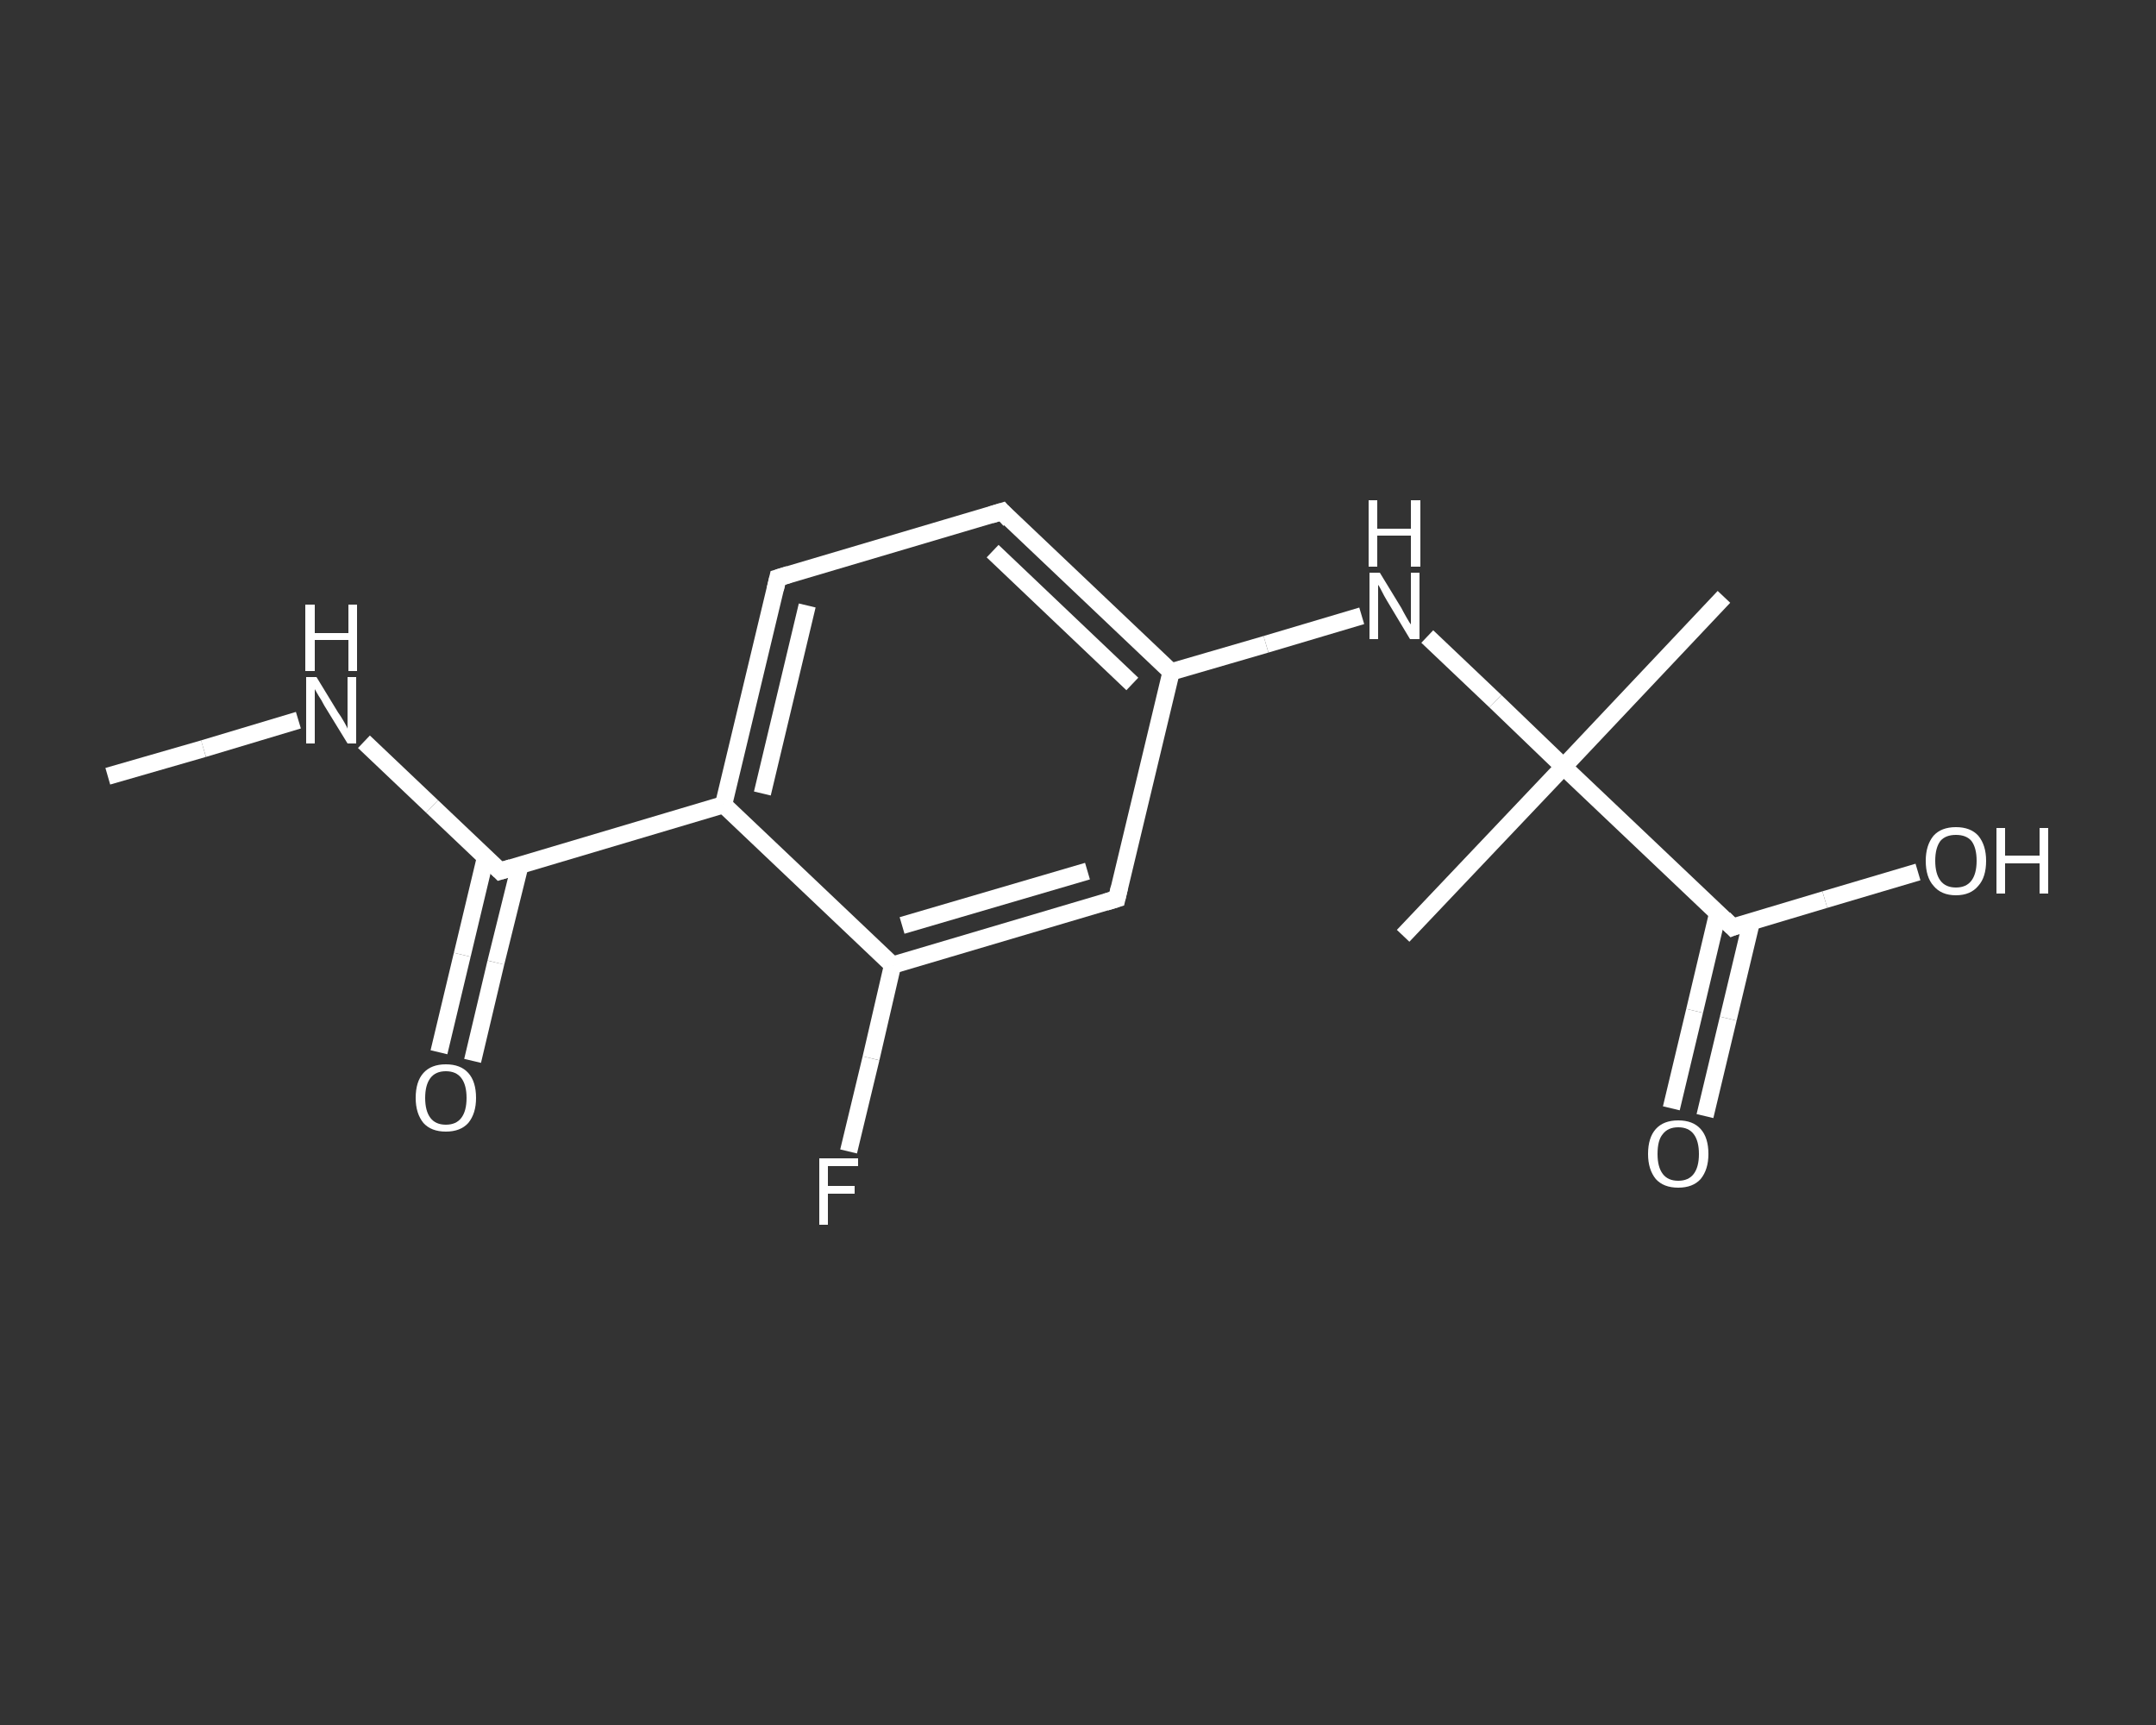 <?xml version='1.0' encoding='iso-8859-1'?>
<svg version='1.1' baseProfile='full'
              xmlns='http://www.w3.org/2000/svg'
                      xmlns:rdkit='http://www.rdkit.org/xml'
                      xmlns:xlink='http://www.w3.org/1999/xlink'
                  xml:space='preserve'
width='250px' height='200px' viewBox='0 0 250 200'>
<rect x="0" y="0" width="250" height="200" fill="#333333" stroke="none"/>
<!-- END OF HEADER -->
<rect style='opacity:1.0;fill:transparent;stroke:none' width='250.0' height='200.0' x='0.0' y='0.0'> </rect>
<path class='bond-0 atom-0 atom-1' d='M 12.5,90.0 L 23.6,86.8' style='fill:none;fill-rule:evenodd;stroke:#FFFFFF;stroke-width:2.0px;stroke-linecap:butt;stroke-linejoin:miter;stroke-opacity:1' />
<path class='bond-0 atom-0 atom-1' d='M 23.6,86.8 L 34.6,83.5' style='fill:none;fill-rule:evenodd;stroke:#FFFFFF;stroke-width:2.0px;stroke-linecap:butt;stroke-linejoin:miter;stroke-opacity:1' />
<path class='bond-1 atom-1 atom-2' d='M 42.2,86.0 L 50.1,93.5' style='fill:none;fill-rule:evenodd;stroke:#FFFFFF;stroke-width:2.0px;stroke-linecap:butt;stroke-linejoin:miter;stroke-opacity:1' />
<path class='bond-1 atom-1 atom-2' d='M 50.1,93.5 L 58.0,101.0' style='fill:none;fill-rule:evenodd;stroke:#FFFFFF;stroke-width:2.0px;stroke-linecap:butt;stroke-linejoin:miter;stroke-opacity:1' />
<path class='bond-2 atom-2 atom-3' d='M 56.3,99.4 L 53.6,110.7' style='fill:none;fill-rule:evenodd;stroke:#FFFFFF;stroke-width:2.0px;stroke-linecap:butt;stroke-linejoin:miter;stroke-opacity:1' />
<path class='bond-2 atom-2 atom-3' d='M 53.6,110.7 L 50.9,122.0' style='fill:none;fill-rule:evenodd;stroke:#FFFFFF;stroke-width:2.0px;stroke-linecap:butt;stroke-linejoin:miter;stroke-opacity:1' />
<path class='bond-2 atom-2 atom-3' d='M 60.3,100.3 L 57.5,111.6' style='fill:none;fill-rule:evenodd;stroke:#FFFFFF;stroke-width:2.0px;stroke-linecap:butt;stroke-linejoin:miter;stroke-opacity:1' />
<path class='bond-2 atom-2 atom-3' d='M 57.5,111.6 L 54.8,123.0' style='fill:none;fill-rule:evenodd;stroke:#FFFFFF;stroke-width:2.0px;stroke-linecap:butt;stroke-linejoin:miter;stroke-opacity:1' />
<path class='bond-3 atom-2 atom-4' d='M 58.0,101.0 L 83.9,93.3' style='fill:none;fill-rule:evenodd;stroke:#FFFFFF;stroke-width:2.0px;stroke-linecap:butt;stroke-linejoin:miter;stroke-opacity:1' />
<path class='bond-4 atom-4 atom-5' d='M 83.9,93.3 L 90.2,67.0' style='fill:none;fill-rule:evenodd;stroke:#FFFFFF;stroke-width:2.0px;stroke-linecap:butt;stroke-linejoin:miter;stroke-opacity:1' />
<path class='bond-4 atom-4 atom-5' d='M 88.4,92.0 L 93.6,70.2' style='fill:none;fill-rule:evenodd;stroke:#FFFFFF;stroke-width:2.0px;stroke-linecap:butt;stroke-linejoin:miter;stroke-opacity:1' />
<path class='bond-5 atom-5 atom-6' d='M 90.2,67.0 L 116.2,59.3' style='fill:none;fill-rule:evenodd;stroke:#FFFFFF;stroke-width:2.0px;stroke-linecap:butt;stroke-linejoin:miter;stroke-opacity:1' />
<path class='bond-6 atom-6 atom-7' d='M 116.2,59.3 L 135.8,77.9' style='fill:none;fill-rule:evenodd;stroke:#FFFFFF;stroke-width:2.0px;stroke-linecap:butt;stroke-linejoin:miter;stroke-opacity:1' />
<path class='bond-6 atom-6 atom-7' d='M 115.1,63.9 L 131.3,79.3' style='fill:none;fill-rule:evenodd;stroke:#FFFFFF;stroke-width:2.0px;stroke-linecap:butt;stroke-linejoin:miter;stroke-opacity:1' />
<path class='bond-7 atom-7 atom-8' d='M 135.8,77.9 L 146.8,74.7' style='fill:none;fill-rule:evenodd;stroke:#FFFFFF;stroke-width:2.0px;stroke-linecap:butt;stroke-linejoin:miter;stroke-opacity:1' />
<path class='bond-7 atom-7 atom-8' d='M 146.8,74.7 L 157.9,71.4' style='fill:none;fill-rule:evenodd;stroke:#FFFFFF;stroke-width:2.0px;stroke-linecap:butt;stroke-linejoin:miter;stroke-opacity:1' />
<path class='bond-8 atom-8 atom-9' d='M 165.5,73.8 L 173.4,81.3' style='fill:none;fill-rule:evenodd;stroke:#FFFFFF;stroke-width:2.0px;stroke-linecap:butt;stroke-linejoin:miter;stroke-opacity:1' />
<path class='bond-8 atom-8 atom-9' d='M 173.4,81.3 L 181.3,88.9' style='fill:none;fill-rule:evenodd;stroke:#FFFFFF;stroke-width:2.0px;stroke-linecap:butt;stroke-linejoin:miter;stroke-opacity:1' />
<path class='bond-9 atom-9 atom-10' d='M 181.3,88.9 L 199.9,69.2' style='fill:none;fill-rule:evenodd;stroke:#FFFFFF;stroke-width:2.0px;stroke-linecap:butt;stroke-linejoin:miter;stroke-opacity:1' />
<path class='bond-10 atom-9 atom-11' d='M 181.3,88.9 L 162.7,108.5' style='fill:none;fill-rule:evenodd;stroke:#FFFFFF;stroke-width:2.0px;stroke-linecap:butt;stroke-linejoin:miter;stroke-opacity:1' />
<path class='bond-11 atom-9 atom-12' d='M 181.3,88.9 L 200.9,107.5' style='fill:none;fill-rule:evenodd;stroke:#FFFFFF;stroke-width:2.0px;stroke-linecap:butt;stroke-linejoin:miter;stroke-opacity:1' />
<path class='bond-12 atom-12 atom-13' d='M 199.2,105.8 L 196.5,117.2' style='fill:none;fill-rule:evenodd;stroke:#FFFFFF;stroke-width:2.0px;stroke-linecap:butt;stroke-linejoin:miter;stroke-opacity:1' />
<path class='bond-12 atom-12 atom-13' d='M 196.5,117.2 L 193.8,128.5' style='fill:none;fill-rule:evenodd;stroke:#FFFFFF;stroke-width:2.0px;stroke-linecap:butt;stroke-linejoin:miter;stroke-opacity:1' />
<path class='bond-12 atom-12 atom-13' d='M 203.1,106.8 L 200.4,118.1' style='fill:none;fill-rule:evenodd;stroke:#FFFFFF;stroke-width:2.0px;stroke-linecap:butt;stroke-linejoin:miter;stroke-opacity:1' />
<path class='bond-12 atom-12 atom-13' d='M 200.4,118.1 L 197.7,129.4' style='fill:none;fill-rule:evenodd;stroke:#FFFFFF;stroke-width:2.0px;stroke-linecap:butt;stroke-linejoin:miter;stroke-opacity:1' />
<path class='bond-13 atom-12 atom-14' d='M 200.9,107.5 L 211.6,104.3' style='fill:none;fill-rule:evenodd;stroke:#FFFFFF;stroke-width:2.0px;stroke-linecap:butt;stroke-linejoin:miter;stroke-opacity:1' />
<path class='bond-13 atom-12 atom-14' d='M 211.6,104.3 L 222.4,101.1' style='fill:none;fill-rule:evenodd;stroke:#FFFFFF;stroke-width:2.0px;stroke-linecap:butt;stroke-linejoin:miter;stroke-opacity:1' />
<path class='bond-14 atom-7 atom-15' d='M 135.8,77.9 L 129.5,104.2' style='fill:none;fill-rule:evenodd;stroke:#FFFFFF;stroke-width:2.0px;stroke-linecap:butt;stroke-linejoin:miter;stroke-opacity:1' />
<path class='bond-15 atom-15 atom-16' d='M 129.5,104.2 L 103.5,111.9' style='fill:none;fill-rule:evenodd;stroke:#FFFFFF;stroke-width:2.0px;stroke-linecap:butt;stroke-linejoin:miter;stroke-opacity:1' />
<path class='bond-15 atom-15 atom-16' d='M 126.1,101.0 L 104.6,107.3' style='fill:none;fill-rule:evenodd;stroke:#FFFFFF;stroke-width:2.0px;stroke-linecap:butt;stroke-linejoin:miter;stroke-opacity:1' />
<path class='bond-16 atom-16 atom-17' d='M 103.5,111.9 L 101.0,122.7' style='fill:none;fill-rule:evenodd;stroke:#FFFFFF;stroke-width:2.0px;stroke-linecap:butt;stroke-linejoin:miter;stroke-opacity:1' />
<path class='bond-16 atom-16 atom-17' d='M 101.0,122.7 L 98.4,133.5' style='fill:none;fill-rule:evenodd;stroke:#FFFFFF;stroke-width:2.0px;stroke-linecap:butt;stroke-linejoin:miter;stroke-opacity:1' />
<path class='bond-17 atom-16 atom-4' d='M 103.5,111.9 L 83.9,93.3' style='fill:none;fill-rule:evenodd;stroke:#FFFFFF;stroke-width:2.0px;stroke-linecap:butt;stroke-linejoin:miter;stroke-opacity:1' />
<path d='M 57.6,100.6 L 58.0,101.0 L 59.3,100.6' style='fill:none;stroke:#FFFFFF;stroke-width:2.0px;stroke-linecap:butt;stroke-linejoin:miter;stroke-opacity:1;' />
<path d='M 89.9,68.3 L 90.2,67.0 L 91.5,66.6' style='fill:none;stroke:#FFFFFF;stroke-width:2.0px;stroke-linecap:butt;stroke-linejoin:miter;stroke-opacity:1;' />
<path d='M 114.9,59.7 L 116.2,59.3 L 117.1,60.3' style='fill:none;stroke:#FFFFFF;stroke-width:2.0px;stroke-linecap:butt;stroke-linejoin:miter;stroke-opacity:1;' />
<path d='M 199.9,106.5 L 200.9,107.5 L 201.4,107.3' style='fill:none;stroke:#FFFFFF;stroke-width:2.0px;stroke-linecap:butt;stroke-linejoin:miter;stroke-opacity:1;' />
<path d='M 129.8,102.9 L 129.5,104.2 L 128.2,104.6' style='fill:none;stroke:#FFFFFF;stroke-width:2.0px;stroke-linecap:butt;stroke-linejoin:miter;stroke-opacity:1;' />
<path class='atom-1' d='M 36.7 78.5
L 39.2 82.6
Q 39.5 83.0, 39.9 83.7
Q 40.3 84.4, 40.3 84.5
L 40.3 78.5
L 41.3 78.5
L 41.3 86.2
L 40.3 86.2
L 37.6 81.8
Q 37.3 81.2, 36.9 80.6
Q 36.6 80.1, 36.5 79.9
L 36.5 86.2
L 35.5 86.2
L 35.5 78.5
L 36.7 78.5
' fill='#FFFFFF'/>
<path class='atom-1' d='M 35.4 70.1
L 36.5 70.1
L 36.5 73.4
L 40.4 73.4
L 40.4 70.1
L 41.4 70.1
L 41.4 77.8
L 40.4 77.8
L 40.4 74.2
L 36.5 74.2
L 36.5 77.8
L 35.4 77.8
L 35.4 70.1
' fill='#FFFFFF'/>
<path class='atom-3' d='M 48.2 127.3
Q 48.2 125.4, 49.1 124.4
Q 50.0 123.4, 51.7 123.4
Q 53.4 123.4, 54.3 124.4
Q 55.2 125.4, 55.2 127.3
Q 55.2 129.1, 54.3 130.2
Q 53.4 131.2, 51.7 131.2
Q 50.0 131.2, 49.1 130.2
Q 48.2 129.1, 48.2 127.3
M 51.7 130.4
Q 52.9 130.4, 53.5 129.6
Q 54.1 128.8, 54.1 127.3
Q 54.1 125.8, 53.5 125.0
Q 52.9 124.2, 51.7 124.2
Q 50.5 124.2, 49.9 125.0
Q 49.3 125.8, 49.3 127.3
Q 49.3 128.8, 49.9 129.6
Q 50.5 130.4, 51.7 130.4
' fill='#FFFFFF'/>
<path class='atom-8' d='M 160.0 66.4
L 162.5 70.5
Q 162.7 70.9, 163.1 71.6
Q 163.5 72.3, 163.6 72.4
L 163.6 66.4
L 164.6 66.4
L 164.6 74.1
L 163.5 74.1
L 160.8 69.6
Q 160.5 69.1, 160.2 68.5
Q 159.9 67.9, 159.8 67.8
L 159.8 74.1
L 158.8 74.1
L 158.8 66.4
L 160.0 66.4
' fill='#FFFFFF'/>
<path class='atom-8' d='M 158.7 58.0
L 159.7 58.0
L 159.7 61.3
L 163.6 61.3
L 163.6 58.0
L 164.7 58.0
L 164.7 65.7
L 163.6 65.7
L 163.6 62.1
L 159.7 62.1
L 159.7 65.7
L 158.7 65.7
L 158.7 58.0
' fill='#FFFFFF'/>
<path class='atom-13' d='M 191.1 133.8
Q 191.1 131.9, 192.0 130.9
Q 192.9 129.9, 194.6 129.9
Q 196.3 129.9, 197.2 130.9
Q 198.1 131.9, 198.1 133.8
Q 198.1 135.6, 197.2 136.7
Q 196.3 137.7, 194.6 137.7
Q 192.9 137.7, 192.0 136.7
Q 191.1 135.6, 191.1 133.8
M 194.6 136.9
Q 195.8 136.9, 196.4 136.1
Q 197.0 135.3, 197.0 133.8
Q 197.0 132.3, 196.4 131.5
Q 195.8 130.7, 194.6 130.7
Q 193.4 130.7, 192.8 131.5
Q 192.2 132.2, 192.2 133.8
Q 192.2 135.3, 192.8 136.1
Q 193.4 136.9, 194.6 136.9
' fill='#FFFFFF'/>
<path class='atom-14' d='M 223.3 99.8
Q 223.3 98.0, 224.2 96.9
Q 225.1 95.9, 226.8 95.9
Q 228.5 95.9, 229.4 96.9
Q 230.3 98.0, 230.3 99.8
Q 230.3 101.7, 229.4 102.7
Q 228.5 103.8, 226.8 103.8
Q 225.1 103.8, 224.2 102.7
Q 223.3 101.7, 223.3 99.8
M 226.8 102.9
Q 228.0 102.9, 228.6 102.1
Q 229.2 101.3, 229.2 99.8
Q 229.2 98.3, 228.6 97.5
Q 228.0 96.8, 226.8 96.8
Q 225.6 96.8, 225.0 97.5
Q 224.4 98.3, 224.4 99.8
Q 224.4 101.3, 225.0 102.1
Q 225.6 102.9, 226.8 102.9
' fill='#FFFFFF'/>
<path class='atom-14' d='M 231.5 96.0
L 232.5 96.0
L 232.5 99.2
L 236.5 99.2
L 236.5 96.0
L 237.5 96.0
L 237.5 103.6
L 236.5 103.6
L 236.5 100.1
L 232.5 100.1
L 232.5 103.6
L 231.5 103.6
L 231.5 96.0
' fill='#FFFFFF'/>
<path class='atom-17' d='M 95.0 134.3
L 99.5 134.3
L 99.5 135.2
L 96.0 135.2
L 96.0 137.5
L 99.1 137.5
L 99.1 138.4
L 96.0 138.4
L 96.0 142.0
L 95.0 142.0
L 95.0 134.3
' fill='#FFFFFF'/>
</svg>
